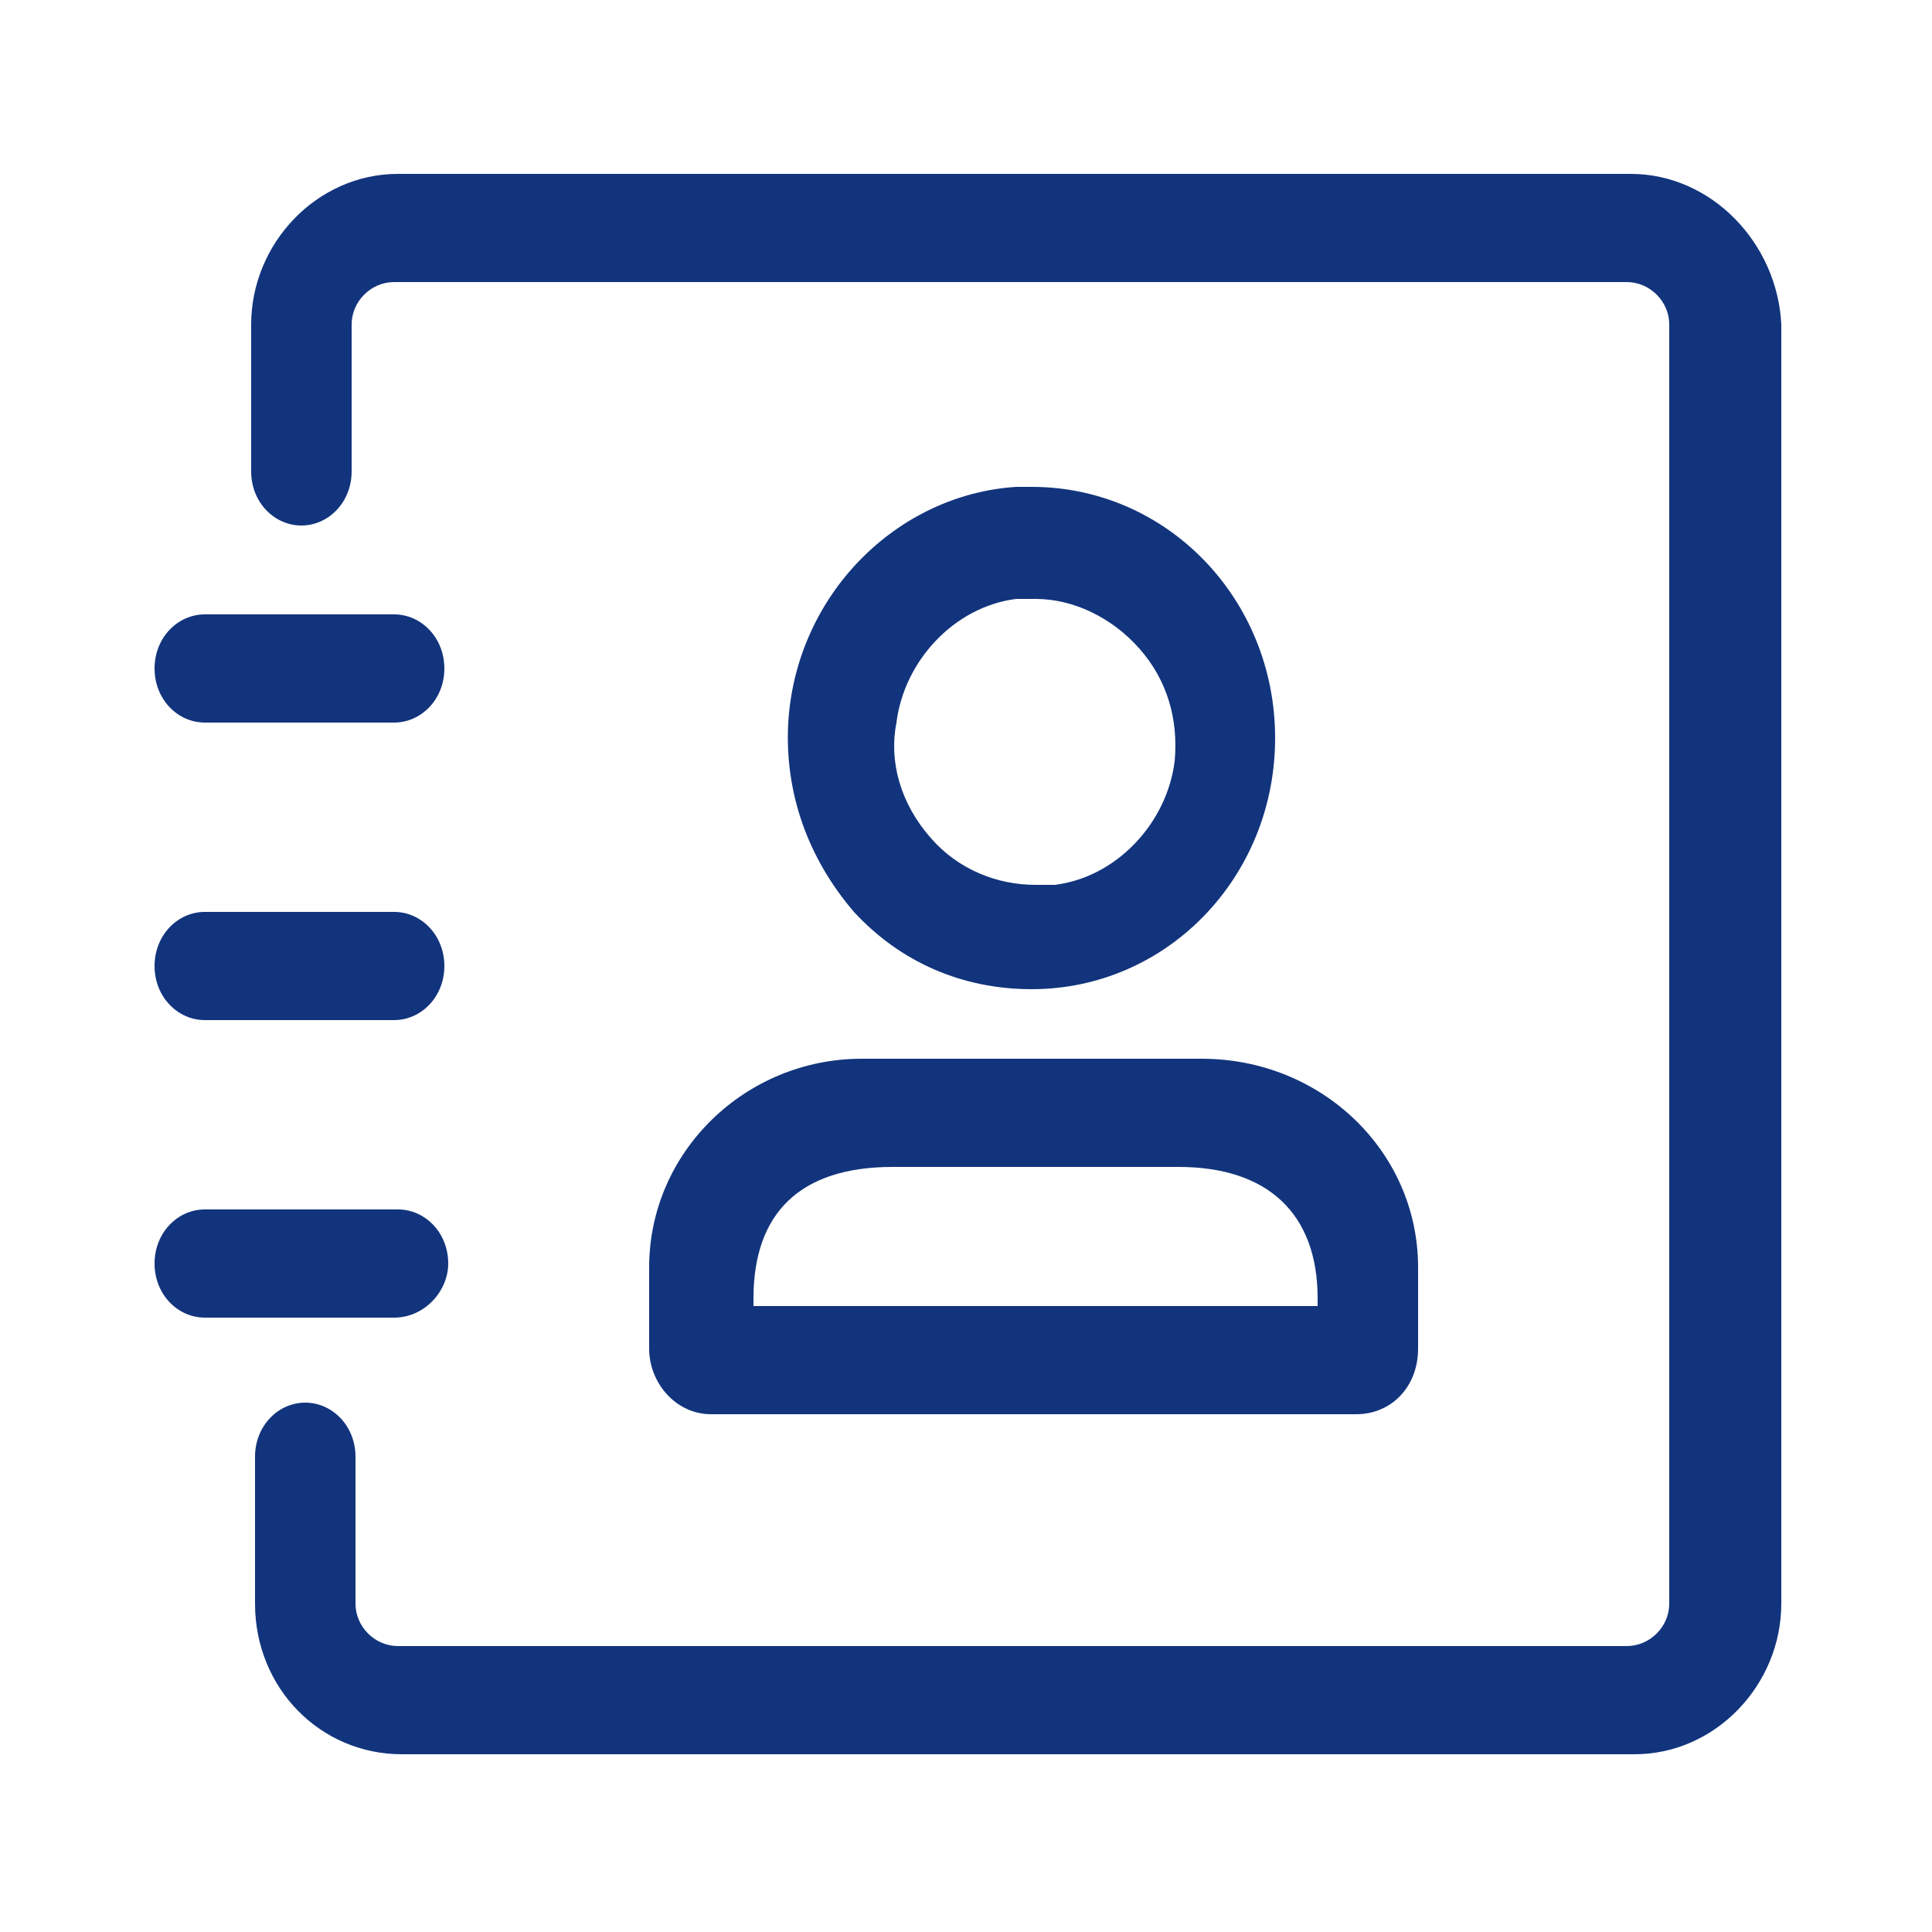 <?xml version="1.0" encoding="utf-8"?>
<!-- Generator: Adobe Illustrator 24.0.0, SVG Export Plug-In . SVG Version: 6.00 Build 0)  -->
<svg version="1.1" id="图层_1" xmlns="http://www.w3.org/2000/svg" xmlns:xlink="http://www.w3.org/1999/xlink" x="0px" y="0px"
	 viewBox="0 0 50 50" style="enable-background:new 0 0 50 50;" xml:space="preserve">
<style type="text/css">
	.st0{fill-rule:evenodd;clip-rule:evenodd;fill:#12347D;}
</style>
<g id="形状_38">
	<g>
		<path class="st0" d="M5.3,18.7h4.9c0.7,0,1.3-0.6,1.3-1.4c0-0.8-0.6-1.4-1.3-1.4H5.3c-0.7,0-1.3,0.6-1.3,1.4
			C4,18.1,4.6,18.7,5.3,18.7z M11.6,32.7c0-0.8-0.6-1.4-1.3-1.4H5.3c-0.7,0-1.3,0.6-1.3,1.4c0,0.8,0.6,1.4,1.3,1.4h4.9
			C11,34.1,11.6,33.4,11.6,32.7z M5.3,26.4h4.9c0.7,0,1.3-0.6,1.3-1.4c0-0.8-0.6-1.4-1.3-1.4H5.3C4.6,23.6,4,24.2,4,25
			C4,25.8,4.6,26.4,5.3,26.4z M33,19.1c0-3.6-2.8-6.5-6.3-6.5c-0.1,0-0.3,0-0.4,0c-3.1,0.2-5.7,2.8-5.9,6.1
			c-0.1,1.8,0.5,3.5,1.7,4.9c1.2,1.3,2.8,2,4.6,2C30.2,25.6,33,22.7,33,19.1z M23.2,18.7c0.2-1.6,1.5-3,3.1-3.2c0.1,0,0.3,0,0.5,0
			c1,0,2,0.5,2.7,1.3c0.7,0.8,1,1.8,0.9,2.9c-0.2,1.6-1.5,3-3.1,3.2c-0.1,0-0.3,0-0.5,0c-1,0-2-0.4-2.7-1.2
			C23.3,20.8,23,19.7,23.2,18.7z M42.2,4.5H10.3c-2.1,0-3.8,1.8-3.8,3.9v3.8c0,0.8,0.6,1.4,1.3,1.4c0.7,0,1.3-0.6,1.3-1.4V8.4
			c0-0.6,0.5-1.1,1.1-1.1h31.9c0.6,0,1.1,0.5,1.1,1.1v33.1c0,0.6-0.5,1.1-1.1,1.1H10.3c-0.6,0-1.1-0.5-1.1-1.1v-3.8
			c0-0.8-0.6-1.4-1.3-1.4c-0.7,0-1.3,0.6-1.3,1.4v3.8c0,2.2,1.7,3.9,3.8,3.9h31.9c2.1,0,3.8-1.8,3.8-3.9V8.4
			C46,6.3,44.3,4.5,42.2,4.5z M16.8,32.8v2.1c0,0.9,0.7,1.7,1.6,1.7h16.7c0.9,0,1.6-0.7,1.6-1.7v-2.1c0-3-2.5-5.4-5.6-5.4h-8.8
			C19.3,27.4,16.8,29.8,16.8,32.8z M19.5,33.6c0-2.2,1.2-3.4,3.6-3.4h7.4c2.3,0,3.6,1.2,3.6,3.4v0.2H19.5V33.6z"/>
	</g>
</g>
</svg>
